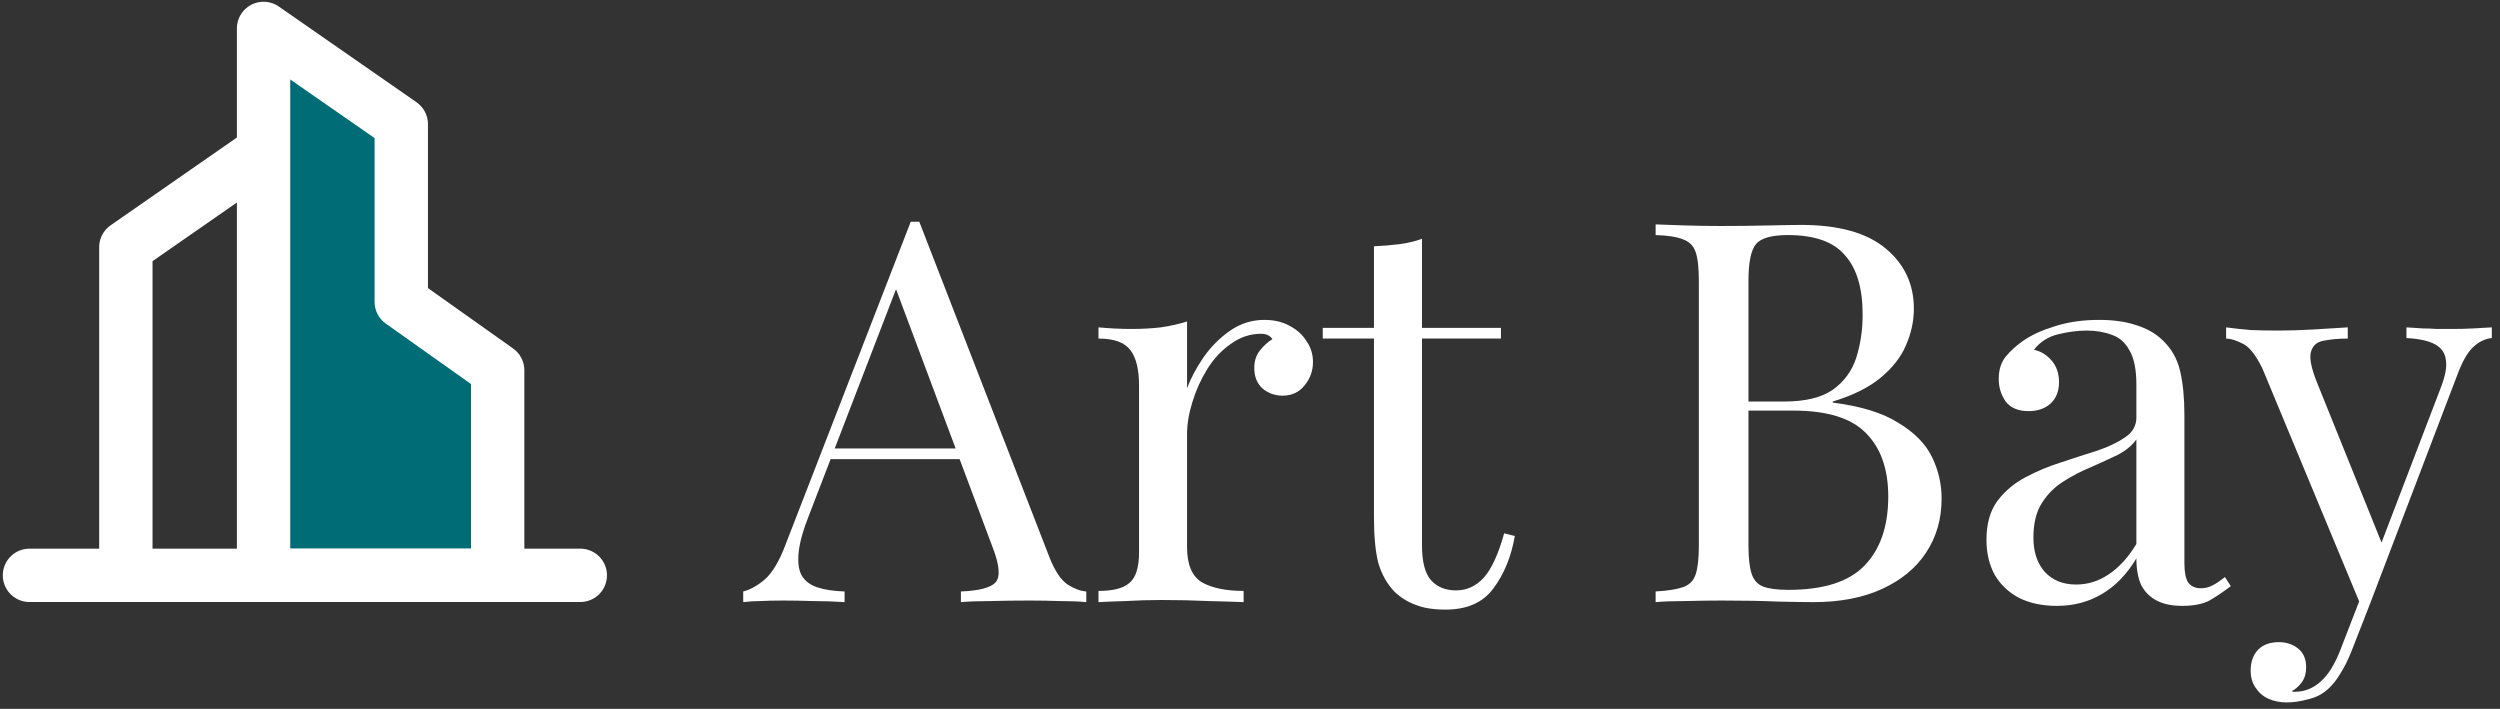 <svg width="328" height="93" viewBox="0 0 328 93" fill="none" xmlns="http://www.w3.org/2000/svg">
<rect x="0" y="0" width="328" height="93" fill="#333333" stroke="none"/>
<g clip-path="url(#clip0_9064_145)">
<path d="M34.58 19.875L16.513 32.432V75.484" stroke="white" stroke-width="7" stroke-linecap="round" stroke-linejoin="round"/>
<path fill-rule="evenodd" clip-rule="evenodd" d="M34.58 3.73L52.647 16.287V39.607L65.294 48.576V75.483H34.58V3.73Z" fill="#006C75" stroke="white" stroke-width="7" stroke-linecap="round" stroke-linejoin="round"/>
<path d="M3.866 75.484H76.134" stroke="white" stroke-width="7" stroke-linecap="round" stroke-linejoin="round"/>
</g>
<path d="M120.61 29.09L137.69 73.12C138.39 74.893 139.183 76.083 140.07 76.69C140.957 77.25 141.773 77.553 142.52 77.6V79C141.587 78.907 140.443 78.86 139.09 78.86C137.737 78.813 136.383 78.79 135.03 78.79C133.21 78.79 131.507 78.813 129.92 78.86C128.333 78.86 127.05 78.907 126.07 79V77.6C128.45 77.507 129.967 77.11 130.62 76.41C131.273 75.663 131.133 74.1 130.2 71.72L117.18 36.93L118.3 36.02L106.12 67.66C105.373 69.527 104.93 71.113 104.79 72.42C104.65 73.68 104.767 74.683 105.14 75.43C105.56 76.177 106.237 76.713 107.17 77.04C108.15 77.367 109.363 77.553 110.81 77.6V79C109.503 78.907 108.127 78.86 106.68 78.86C105.28 78.813 103.973 78.79 102.76 78.79C101.593 78.79 100.59 78.813 99.75 78.86C98.957 78.86 98.21 78.907 97.51 79V77.6C98.443 77.367 99.4 76.83 100.38 75.99C101.36 75.103 102.247 73.61 103.04 71.51L119.49 29.09C119.677 29.09 119.863 29.09 120.05 29.09C120.237 29.09 120.423 29.09 120.61 29.09ZM129.15 58.84V60.24H108.29L108.99 58.84H129.15ZM165.892 41.97C167.152 41.97 168.248 42.227 169.182 42.74C170.162 43.253 170.908 43.93 171.422 44.77C171.982 45.563 172.262 46.473 172.262 47.5C172.262 48.667 171.888 49.693 171.142 50.58C170.442 51.467 169.485 51.91 168.272 51.91C167.292 51.91 166.428 51.607 165.682 51C164.935 50.347 164.562 49.437 164.562 48.27C164.562 47.383 164.795 46.637 165.262 46.03C165.775 45.377 166.335 44.863 166.942 44.49C166.615 44.023 166.125 43.79 165.472 43.79C164.025 43.79 162.695 44.233 161.482 45.12C160.268 45.96 159.242 47.057 158.402 48.41C157.562 49.763 156.908 51.21 156.442 52.75C155.975 54.243 155.742 55.643 155.742 56.95V71.79C155.742 74.077 156.395 75.617 157.702 76.41C159.055 77.157 160.875 77.53 163.162 77.53V79C162.088 78.953 160.572 78.907 158.612 78.86C156.652 78.767 154.575 78.72 152.382 78.72C150.795 78.72 149.208 78.767 147.622 78.86C146.082 78.907 144.915 78.953 144.122 79V77.53C146.035 77.53 147.388 77.18 148.182 76.48C149.022 75.78 149.442 74.45 149.442 72.49V50.58C149.442 48.48 149.068 46.94 148.322 45.96C147.575 44.933 146.175 44.42 144.122 44.42V42.95C145.615 43.09 147.062 43.16 148.462 43.16C149.815 43.16 151.098 43.09 152.312 42.95C153.572 42.763 154.715 42.507 155.742 42.18V50.93C156.255 49.577 156.978 48.223 157.912 46.87C158.892 45.47 160.058 44.303 161.412 43.37C162.765 42.437 164.258 41.97 165.892 41.97ZM186.564 31.33V43.02H196.924V44.42H186.564V71.51C186.564 73.703 186.96 75.243 187.754 76.13C188.547 77.017 189.644 77.46 191.044 77.46C192.444 77.46 193.657 76.9 194.684 75.78C195.71 74.613 196.597 72.677 197.344 69.97L198.744 70.32C198.277 73.027 197.344 75.313 195.944 77.18C194.59 79.047 192.49 79.98 189.644 79.98C188.057 79.98 186.75 79.77 185.724 79.35C184.697 78.977 183.787 78.417 182.994 77.67C181.967 76.597 181.244 75.313 180.824 73.82C180.45 72.327 180.264 70.343 180.264 67.87V44.42H173.544V43.02H180.264V32.31C181.43 32.263 182.55 32.17 183.624 32.03C184.697 31.89 185.677 31.657 186.564 31.33ZM217.219 29.44C218.199 29.487 219.483 29.533 221.069 29.58C222.656 29.627 224.219 29.65 225.759 29.65C227.953 29.65 230.053 29.627 232.059 29.58C234.066 29.533 235.489 29.51 236.329 29.51C241.229 29.51 244.916 30.537 247.389 32.59C249.863 34.643 251.099 37.28 251.099 40.5C251.099 42.133 250.749 43.743 250.049 45.33C249.396 46.87 248.276 48.293 246.689 49.6C245.149 50.86 243.073 51.887 240.459 52.68V52.82C244.146 53.287 247.016 54.173 249.069 55.48C251.169 56.74 252.639 58.233 253.479 59.96C254.319 61.687 254.739 63.507 254.739 65.42C254.739 68.08 254.063 70.437 252.709 72.49C251.403 74.497 249.489 76.083 246.969 77.25C244.449 78.417 241.439 79 237.939 79C236.913 79 235.373 78.977 233.319 78.93C231.266 78.837 228.793 78.79 225.899 78.79C224.266 78.79 222.656 78.813 221.069 78.86C219.483 78.86 218.199 78.907 217.219 79V77.6C218.806 77.507 219.996 77.32 220.789 77.04C221.629 76.76 222.189 76.2 222.469 75.36C222.749 74.52 222.889 73.26 222.889 71.58V36.86C222.889 35.133 222.749 33.873 222.469 33.08C222.189 32.24 221.629 31.68 220.789 31.4C219.996 31.073 218.806 30.887 217.219 30.84V29.44ZM234.579 30.84C232.433 30.84 231.033 31.237 230.379 32.03C229.726 32.823 229.399 34.433 229.399 36.86V71.58C229.399 73.213 229.539 74.45 229.819 75.29C230.099 76.13 230.613 76.69 231.359 76.97C232.106 77.25 233.203 77.39 234.649 77.39C239.223 77.39 242.536 76.34 244.589 74.24C246.689 72.093 247.739 69.06 247.739 65.14C247.739 61.547 246.759 58.77 244.799 56.81C242.886 54.85 239.713 53.87 235.279 53.87H228.069C228.069 53.87 228.069 53.683 228.069 53.31C228.069 52.89 228.069 52.68 228.069 52.68H234.089C236.843 52.68 238.966 52.167 240.459 51.14C241.953 50.067 242.979 48.667 243.539 46.94C244.099 45.167 244.379 43.277 244.379 41.27C244.379 37.817 243.609 35.227 242.069 33.5C240.576 31.727 238.079 30.84 234.579 30.84ZM269.863 79.49C267.949 79.49 266.293 79.14 264.893 78.44C263.493 77.693 262.419 76.667 261.673 75.36C260.973 74.053 260.623 72.537 260.623 70.81C260.623 68.757 261.089 67.077 262.023 65.77C263.003 64.463 264.239 63.413 265.733 62.62C267.226 61.827 268.789 61.173 270.423 60.66C272.103 60.1 273.689 59.587 275.183 59.12C276.676 58.607 277.889 58.023 278.823 57.37C279.803 56.717 280.293 55.853 280.293 54.78V50.44C280.293 48.48 279.989 46.987 279.383 45.96C278.823 44.933 278.053 44.257 277.073 43.93C276.093 43.557 274.996 43.37 273.783 43.37C272.616 43.37 271.356 43.533 270.003 43.86C268.696 44.187 267.646 44.863 266.853 45.89C267.739 46.077 268.509 46.543 269.163 47.29C269.816 48.037 270.143 48.993 270.143 50.16C270.143 51.327 269.769 52.26 269.023 52.96C268.276 53.613 267.319 53.94 266.153 53.94C264.799 53.94 263.796 53.52 263.143 52.68C262.536 51.793 262.233 50.813 262.233 49.74C262.233 48.527 262.536 47.547 263.143 46.8C263.749 46.053 264.519 45.353 265.453 44.7C266.526 43.953 267.903 43.323 269.583 42.81C271.309 42.25 273.246 41.97 275.393 41.97C277.306 41.97 278.939 42.203 280.293 42.67C281.646 43.09 282.766 43.72 283.653 44.56C284.866 45.68 285.659 47.057 286.033 48.69C286.406 50.277 286.593 52.19 286.593 54.43V73.89C286.593 75.057 286.756 75.897 287.083 76.41C287.456 76.923 288.016 77.18 288.763 77.18C289.276 77.18 289.766 77.063 290.233 76.83C290.699 76.597 291.259 76.223 291.913 75.71L292.683 76.9C291.703 77.647 290.769 78.277 289.883 78.79C288.996 79.257 287.806 79.49 286.313 79.49C284.959 79.49 283.839 79.257 282.953 78.79C282.066 78.323 281.389 77.647 280.923 76.76C280.503 75.827 280.293 74.66 280.293 73.26C279.033 75.36 277.516 76.923 275.743 77.95C274.016 78.977 272.056 79.49 269.863 79.49ZM272.383 76.69C273.923 76.69 275.346 76.247 276.653 75.36C278.006 74.473 279.219 73.143 280.293 71.37V57.65C279.733 58.443 278.916 59.12 277.843 59.68C276.769 60.193 275.603 60.73 274.343 61.29C273.083 61.803 271.869 62.433 270.703 63.18C269.583 63.88 268.649 64.813 267.903 65.98C267.156 67.147 266.783 68.663 266.783 70.53C266.783 72.397 267.273 73.89 268.253 75.01C269.279 76.13 270.656 76.69 272.383 76.69ZM326.926 42.95V44.35C326.039 44.443 325.222 44.84 324.476 45.54C323.729 46.24 323.029 47.477 322.376 49.25L310.896 79.35H309.706L296.826 48.34C295.939 46.52 295.052 45.423 294.166 45.05C293.326 44.63 292.626 44.42 292.066 44.42V42.95C293.092 43.09 294.166 43.207 295.286 43.3C296.406 43.347 297.619 43.37 298.926 43.37C300.372 43.37 301.889 43.323 303.476 43.23C305.109 43.137 306.626 43.043 308.026 42.95V44.42C306.859 44.42 305.809 44.513 304.876 44.7C303.989 44.84 303.429 45.33 303.196 46.17C302.962 46.963 303.242 48.34 304.036 50.3L312.646 71.65L312.226 71.79L320.206 50.93C320.812 49.39 321.046 48.177 320.906 47.29C320.812 46.357 320.346 45.657 319.506 45.19C318.666 44.723 317.406 44.443 315.726 44.35V42.95C316.566 42.997 317.289 43.043 317.896 43.09C318.502 43.09 319.086 43.113 319.646 43.16C320.252 43.16 320.906 43.16 321.606 43.16C322.679 43.16 323.636 43.137 324.476 43.09C325.362 43.043 326.179 42.997 326.926 42.95ZM310.896 79.35L308.516 85.44C308.049 86.607 307.559 87.587 307.046 88.38C306.579 89.173 306.066 89.827 305.506 90.34C304.759 91.04 303.872 91.507 302.846 91.74C301.819 92.02 300.886 92.16 300.046 92.16C299.159 92.16 298.342 91.997 297.596 91.67C296.896 91.343 296.336 90.853 295.916 90.2C295.496 89.593 295.286 88.847 295.286 87.96C295.286 86.84 295.612 85.93 296.266 85.23C296.919 84.577 297.829 84.25 298.996 84.25C299.976 84.25 300.816 84.53 301.516 85.09C302.216 85.65 302.566 86.467 302.566 87.54C302.566 88.333 302.379 88.987 302.006 89.5C301.632 90.013 301.189 90.41 300.676 90.69C300.769 90.737 300.839 90.76 300.886 90.76C300.979 90.76 301.049 90.76 301.096 90.76C302.356 90.76 303.476 90.317 304.456 89.43C305.436 88.59 306.299 87.213 307.046 85.3L309.566 78.79L310.896 79.35Z" fill="white"/>
<defs>
<clipPath id="clip0_9064_145">
<rect width="80" height="79" fill="white"/>
</clipPath>
</defs>
</svg>
